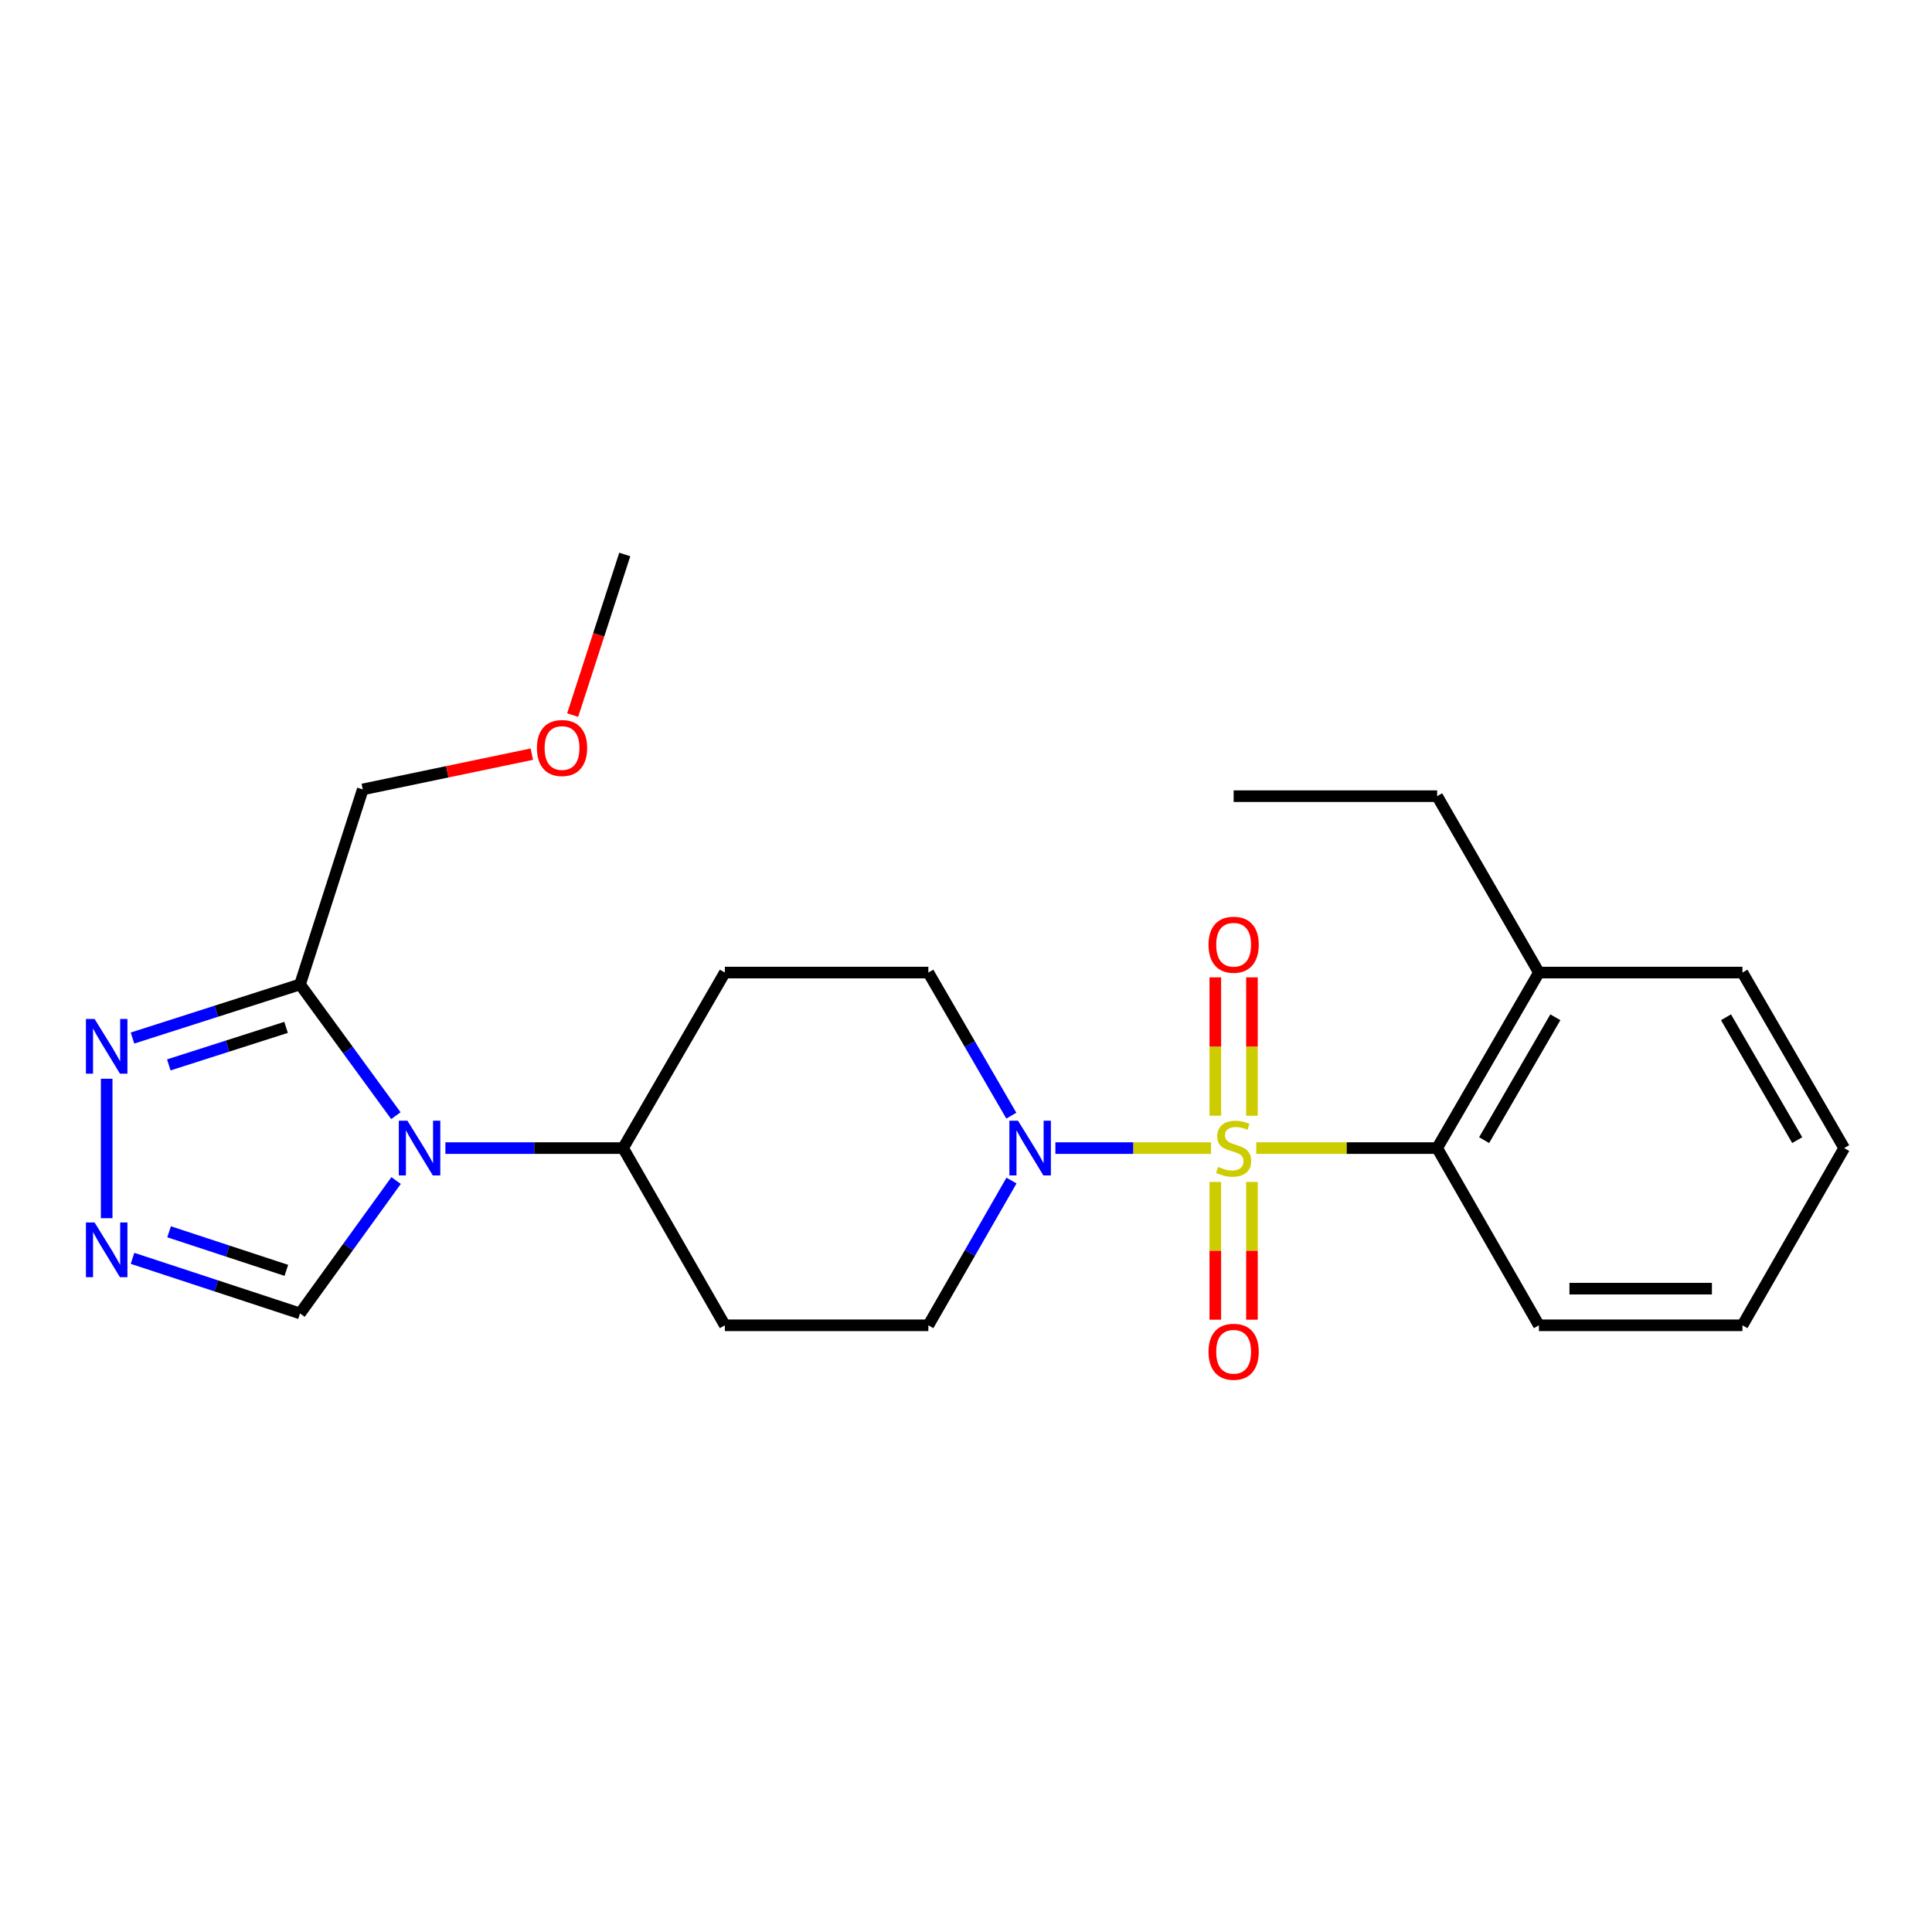 <?xml version='1.0' encoding='iso-8859-1'?>
<svg version='1.1' baseProfile='full'
              xmlns='http://www.w3.org/2000/svg'
                      xmlns:rdkit='http://www.rdkit.org/xml'
                      xmlns:xlink='http://www.w3.org/1999/xlink'
                  xml:space='preserve'
width='1000px' height='1000px' viewBox='0 0 1000 1000'>
<!-- END OF HEADER -->
<rect style='opacity:1.0;fill:#FFFFFF;stroke:none' width='1000' height='1000' x='0' y='0'> </rect>
<path class='bond-1' d='M 626.812,594.252 L 586.543,594.252' style='fill:none;fill-rule:evenodd;stroke:#CCCC00;stroke-width:6px;stroke-linecap:butt;stroke-linejoin:miter;stroke-opacity:1' />
<path class='bond-1' d='M 586.543,594.252 L 546.273,594.252' style='fill:none;fill-rule:evenodd;stroke:#0000FF;stroke-width:6px;stroke-linecap:butt;stroke-linejoin:miter;stroke-opacity:1' />
<path class='bond-3' d='M 650.239,594.252 L 697.054,594.252' style='fill:none;fill-rule:evenodd;stroke:#CCCC00;stroke-width:6px;stroke-linecap:butt;stroke-linejoin:miter;stroke-opacity:1' />
<path class='bond-3' d='M 697.054,594.252 L 743.869,594.252' style='fill:none;fill-rule:evenodd;stroke:#000000;stroke-width:6px;stroke-linecap:butt;stroke-linejoin:miter;stroke-opacity:1' />
<path class='bond-8' d='M 629.043,611.765 L 629.043,647.417' style='fill:none;fill-rule:evenodd;stroke:#CCCC00;stroke-width:6px;stroke-linecap:butt;stroke-linejoin:miter;stroke-opacity:1' />
<path class='bond-8' d='M 629.043,647.417 L 629.043,683.069' style='fill:none;fill-rule:evenodd;stroke:#FF0000;stroke-width:6px;stroke-linecap:butt;stroke-linejoin:miter;stroke-opacity:1' />
<path class='bond-8' d='M 648.008,611.765 L 648.008,647.417' style='fill:none;fill-rule:evenodd;stroke:#CCCC00;stroke-width:6px;stroke-linecap:butt;stroke-linejoin:miter;stroke-opacity:1' />
<path class='bond-8' d='M 648.008,647.417 L 648.008,683.069' style='fill:none;fill-rule:evenodd;stroke:#FF0000;stroke-width:6px;stroke-linecap:butt;stroke-linejoin:miter;stroke-opacity:1' />
<path class='bond-9' d='M 648.008,577.498 L 648.008,541.691' style='fill:none;fill-rule:evenodd;stroke:#CCCC00;stroke-width:6px;stroke-linecap:butt;stroke-linejoin:miter;stroke-opacity:1' />
<path class='bond-9' d='M 648.008,541.691 L 648.008,505.883' style='fill:none;fill-rule:evenodd;stroke:#FF0000;stroke-width:6px;stroke-linecap:butt;stroke-linejoin:miter;stroke-opacity:1' />
<path class='bond-9' d='M 629.043,577.498 L 629.043,541.691' style='fill:none;fill-rule:evenodd;stroke:#CCCC00;stroke-width:6px;stroke-linecap:butt;stroke-linejoin:miter;stroke-opacity:1' />
<path class='bond-9' d='M 629.043,541.691 L 629.043,505.883' style='fill:none;fill-rule:evenodd;stroke:#FF0000;stroke-width:6px;stroke-linecap:butt;stroke-linejoin:miter;stroke-opacity:1' />
<path class='bond-0' d='M 230.536,594.252 L 276.526,594.252' style='fill:none;fill-rule:evenodd;stroke:#0000FF;stroke-width:6px;stroke-linecap:butt;stroke-linejoin:miter;stroke-opacity:1' />
<path class='bond-0' d='M 276.526,594.252 L 322.516,594.252' style='fill:none;fill-rule:evenodd;stroke:#000000;stroke-width:6px;stroke-linecap:butt;stroke-linejoin:miter;stroke-opacity:1' />
<path class='bond-2' d='M 204.905,577.469 L 180.099,543.504' style='fill:none;fill-rule:evenodd;stroke:#0000FF;stroke-width:6px;stroke-linecap:butt;stroke-linejoin:miter;stroke-opacity:1' />
<path class='bond-2' d='M 180.099,543.504 L 155.292,509.539' style='fill:none;fill-rule:evenodd;stroke:#000000;stroke-width:6px;stroke-linecap:butt;stroke-linejoin:miter;stroke-opacity:1' />
<path class='bond-6' d='M 205.016,611.052 L 180.154,645.44' style='fill:none;fill-rule:evenodd;stroke:#0000FF;stroke-width:6px;stroke-linecap:butt;stroke-linejoin:miter;stroke-opacity:1' />
<path class='bond-6' d='M 180.154,645.44 L 155.292,679.829' style='fill:none;fill-rule:evenodd;stroke:#000000;stroke-width:6px;stroke-linecap:butt;stroke-linejoin:miter;stroke-opacity:1' />
<path class='bond-10' d='M 523.46,577.466 L 501.985,540.431' style='fill:none;fill-rule:evenodd;stroke:#0000FF;stroke-width:6px;stroke-linecap:butt;stroke-linejoin:miter;stroke-opacity:1' />
<path class='bond-10' d='M 501.985,540.431 L 480.51,503.396' style='fill:none;fill-rule:evenodd;stroke:#000000;stroke-width:6px;stroke-linecap:butt;stroke-linejoin:miter;stroke-opacity:1' />
<path class='bond-11' d='M 523.541,611.056 L 502.026,648.514' style='fill:none;fill-rule:evenodd;stroke:#0000FF;stroke-width:6px;stroke-linecap:butt;stroke-linejoin:miter;stroke-opacity:1' />
<path class='bond-11' d='M 502.026,648.514 L 480.51,685.972' style='fill:none;fill-rule:evenodd;stroke:#000000;stroke-width:6px;stroke-linecap:butt;stroke-linejoin:miter;stroke-opacity:1' />
<path class='bond-4' d='M 155.292,509.539 L 111.938,523.415' style='fill:none;fill-rule:evenodd;stroke:#000000;stroke-width:6px;stroke-linecap:butt;stroke-linejoin:miter;stroke-opacity:1' />
<path class='bond-4' d='M 111.938,523.415 L 68.584,537.291' style='fill:none;fill-rule:evenodd;stroke:#0000FF;stroke-width:6px;stroke-linecap:butt;stroke-linejoin:miter;stroke-opacity:1' />
<path class='bond-4' d='M 148.067,531.765 L 117.719,541.478' style='fill:none;fill-rule:evenodd;stroke:#000000;stroke-width:6px;stroke-linecap:butt;stroke-linejoin:miter;stroke-opacity:1' />
<path class='bond-4' d='M 117.719,541.478 L 87.372,551.191' style='fill:none;fill-rule:evenodd;stroke:#0000FF;stroke-width:6px;stroke-linecap:butt;stroke-linejoin:miter;stroke-opacity:1' />
<path class='bond-15' d='M 155.292,509.539 L 187.766,408.6' style='fill:none;fill-rule:evenodd;stroke:#000000;stroke-width:6px;stroke-linecap:butt;stroke-linejoin:miter;stroke-opacity:1' />
<path class='bond-14' d='M 743.869,594.252 L 796.541,503.396' style='fill:none;fill-rule:evenodd;stroke:#000000;stroke-width:6px;stroke-linecap:butt;stroke-linejoin:miter;stroke-opacity:1' />
<path class='bond-14' d='M 768.178,590.136 L 805.048,526.537' style='fill:none;fill-rule:evenodd;stroke:#000000;stroke-width:6px;stroke-linecap:butt;stroke-linejoin:miter;stroke-opacity:1' />
<path class='bond-16' d='M 743.869,594.252 L 796.541,685.972' style='fill:none;fill-rule:evenodd;stroke:#000000;stroke-width:6px;stroke-linecap:butt;stroke-linejoin:miter;stroke-opacity:1' />
<path class='bond-26' d='M 55.217,558.363 L 55.217,630.539' style='fill:none;fill-rule:evenodd;stroke:#0000FF;stroke-width:6px;stroke-linecap:butt;stroke-linejoin:miter;stroke-opacity:1' />
<path class='bond-5' d='M 68.591,651.312 L 111.942,665.57' style='fill:none;fill-rule:evenodd;stroke:#0000FF;stroke-width:6px;stroke-linecap:butt;stroke-linejoin:miter;stroke-opacity:1' />
<path class='bond-5' d='M 111.942,665.57 L 155.292,679.829' style='fill:none;fill-rule:evenodd;stroke:#000000;stroke-width:6px;stroke-linecap:butt;stroke-linejoin:miter;stroke-opacity:1' />
<path class='bond-5' d='M 87.522,637.573 L 117.867,647.554' style='fill:none;fill-rule:evenodd;stroke:#0000FF;stroke-width:6px;stroke-linecap:butt;stroke-linejoin:miter;stroke-opacity:1' />
<path class='bond-5' d='M 117.867,647.554 L 148.213,657.535' style='fill:none;fill-rule:evenodd;stroke:#000000;stroke-width:6px;stroke-linecap:butt;stroke-linejoin:miter;stroke-opacity:1' />
<path class='bond-7' d='M 322.516,594.252 L 375.178,685.972' style='fill:none;fill-rule:evenodd;stroke:#000000;stroke-width:6px;stroke-linecap:butt;stroke-linejoin:miter;stroke-opacity:1' />
<path class='bond-24' d='M 322.516,594.252 L 375.178,503.396' style='fill:none;fill-rule:evenodd;stroke:#000000;stroke-width:6px;stroke-linecap:butt;stroke-linejoin:miter;stroke-opacity:1' />
<path class='bond-12' d='M 480.51,503.396 L 375.178,503.396' style='fill:none;fill-rule:evenodd;stroke:#000000;stroke-width:6px;stroke-linecap:butt;stroke-linejoin:miter;stroke-opacity:1' />
<path class='bond-13' d='M 480.51,685.972 L 375.178,685.972' style='fill:none;fill-rule:evenodd;stroke:#000000;stroke-width:6px;stroke-linecap:butt;stroke-linejoin:miter;stroke-opacity:1' />
<path class='bond-18' d='M 796.541,503.396 L 743.869,412.098' style='fill:none;fill-rule:evenodd;stroke:#000000;stroke-width:6px;stroke-linecap:butt;stroke-linejoin:miter;stroke-opacity:1' />
<path class='bond-19' d='M 796.541,503.396 L 901.884,503.396' style='fill:none;fill-rule:evenodd;stroke:#000000;stroke-width:6px;stroke-linecap:butt;stroke-linejoin:miter;stroke-opacity:1' />
<path class='bond-17' d='M 187.766,408.6 L 231.519,399.473' style='fill:none;fill-rule:evenodd;stroke:#000000;stroke-width:6px;stroke-linecap:butt;stroke-linejoin:miter;stroke-opacity:1' />
<path class='bond-17' d='M 231.519,399.473 L 275.273,390.346' style='fill:none;fill-rule:evenodd;stroke:#FF0000;stroke-width:6px;stroke-linecap:butt;stroke-linejoin:miter;stroke-opacity:1' />
<path class='bond-22' d='M 796.541,685.972 L 901.884,685.972' style='fill:none;fill-rule:evenodd;stroke:#000000;stroke-width:6px;stroke-linecap:butt;stroke-linejoin:miter;stroke-opacity:1' />
<path class='bond-22' d='M 812.342,667.006 L 886.083,667.006' style='fill:none;fill-rule:evenodd;stroke:#000000;stroke-width:6px;stroke-linecap:butt;stroke-linejoin:miter;stroke-opacity:1' />
<path class='bond-20' d='M 296.407,370.134 L 309.893,328.566' style='fill:none;fill-rule:evenodd;stroke:#FF0000;stroke-width:6px;stroke-linecap:butt;stroke-linejoin:miter;stroke-opacity:1' />
<path class='bond-20' d='M 309.893,328.566 L 323.38,286.998' style='fill:none;fill-rule:evenodd;stroke:#000000;stroke-width:6px;stroke-linecap:butt;stroke-linejoin:miter;stroke-opacity:1' />
<path class='bond-21' d='M 743.869,412.098 L 638.526,412.098' style='fill:none;fill-rule:evenodd;stroke:#000000;stroke-width:6px;stroke-linecap:butt;stroke-linejoin:miter;stroke-opacity:1' />
<path class='bond-25' d='M 901.884,503.396 L 954.545,594.252' style='fill:none;fill-rule:evenodd;stroke:#000000;stroke-width:6px;stroke-linecap:butt;stroke-linejoin:miter;stroke-opacity:1' />
<path class='bond-25' d='M 893.375,526.535 L 930.238,590.134' style='fill:none;fill-rule:evenodd;stroke:#000000;stroke-width:6px;stroke-linecap:butt;stroke-linejoin:miter;stroke-opacity:1' />
<path class='bond-23' d='M 901.884,685.972 L 954.545,594.252' style='fill:none;fill-rule:evenodd;stroke:#000000;stroke-width:6px;stroke-linecap:butt;stroke-linejoin:miter;stroke-opacity:1' />
<path  class='atom-0' d='M 630.526 603.972
Q 630.846 604.092, 632.166 604.652
Q 633.486 605.212, 634.926 605.572
Q 636.406 605.892, 637.846 605.892
Q 640.526 605.892, 642.086 604.612
Q 643.646 603.292, 643.646 601.012
Q 643.646 599.452, 642.846 598.492
Q 642.086 597.532, 640.886 597.012
Q 639.686 596.492, 637.686 595.892
Q 635.166 595.132, 633.646 594.412
Q 632.166 593.692, 631.086 592.172
Q 630.046 590.652, 630.046 588.092
Q 630.046 584.532, 632.446 582.332
Q 634.886 580.132, 639.686 580.132
Q 642.966 580.132, 646.686 581.692
L 645.766 584.772
Q 642.366 583.372, 639.806 583.372
Q 637.046 583.372, 635.526 584.532
Q 634.006 585.652, 634.046 587.612
Q 634.046 589.132, 634.806 590.052
Q 635.606 590.972, 636.726 591.492
Q 637.886 592.012, 639.806 592.612
Q 642.366 593.412, 643.886 594.212
Q 645.406 595.012, 646.486 596.652
Q 647.606 598.252, 647.606 601.012
Q 647.606 604.932, 644.966 607.052
Q 642.366 609.132, 638.006 609.132
Q 635.486 609.132, 633.566 608.572
Q 631.686 608.052, 629.446 607.132
L 630.526 603.972
' fill='#CCCC00'/>
<path  class='atom-1' d='M 210.902 580.092
L 220.182 595.092
Q 221.102 596.572, 222.582 599.252
Q 224.062 601.932, 224.142 602.092
L 224.142 580.092
L 227.902 580.092
L 227.902 608.412
L 224.022 608.412
L 214.062 592.012
Q 212.902 590.092, 211.662 587.892
Q 210.462 585.692, 210.102 585.012
L 210.102 608.412
L 206.422 608.412
L 206.422 580.092
L 210.902 580.092
' fill='#0000FF'/>
<path  class='atom-2' d='M 526.933 580.092
L 536.213 595.092
Q 537.133 596.572, 538.613 599.252
Q 540.093 601.932, 540.173 602.092
L 540.173 580.092
L 543.933 580.092
L 543.933 608.412
L 540.053 608.412
L 530.093 592.012
Q 528.933 590.092, 527.693 587.892
Q 526.493 585.692, 526.133 585.012
L 526.133 608.412
L 522.453 608.412
L 522.453 580.092
L 526.933 580.092
' fill='#0000FF'/>
<path  class='atom-5' d='M 48.957 527.41
L 58.237 542.41
Q 59.157 543.89, 60.637 546.57
Q 62.117 549.25, 62.197 549.41
L 62.197 527.41
L 65.957 527.41
L 65.957 555.73
L 62.077 555.73
L 52.117 539.33
Q 50.957 537.41, 49.717 535.21
Q 48.517 533.01, 48.157 532.33
L 48.157 555.73
L 44.477 555.73
L 44.477 527.41
L 48.957 527.41
' fill='#0000FF'/>
<path  class='atom-6' d='M 48.957 632.753
L 58.237 647.753
Q 59.157 649.233, 60.637 651.913
Q 62.117 654.593, 62.197 654.753
L 62.197 632.753
L 65.957 632.753
L 65.957 661.073
L 62.077 661.073
L 52.117 644.673
Q 50.957 642.753, 49.717 640.553
Q 48.517 638.353, 48.157 637.673
L 48.157 661.073
L 44.477 661.073
L 44.477 632.753
L 48.957 632.753
' fill='#0000FF'/>
<path  class='atom-9' d='M 625.526 699.665
Q 625.526 692.865, 628.886 689.065
Q 632.246 685.265, 638.526 685.265
Q 644.806 685.265, 648.166 689.065
Q 651.526 692.865, 651.526 699.665
Q 651.526 706.545, 648.126 710.465
Q 644.726 714.345, 638.526 714.345
Q 632.286 714.345, 628.886 710.465
Q 625.526 706.585, 625.526 699.665
M 638.526 711.145
Q 642.846 711.145, 645.166 708.265
Q 647.526 705.345, 647.526 699.665
Q 647.526 694.105, 645.166 691.305
Q 642.846 688.465, 638.526 688.465
Q 634.206 688.465, 631.846 691.265
Q 629.526 694.065, 629.526 699.665
Q 629.526 705.385, 631.846 708.265
Q 634.206 711.145, 638.526 711.145
' fill='#FF0000'/>
<path  class='atom-10' d='M 625.526 488.989
Q 625.526 482.189, 628.886 478.389
Q 632.246 474.589, 638.526 474.589
Q 644.806 474.589, 648.166 478.389
Q 651.526 482.189, 651.526 488.989
Q 651.526 495.869, 648.126 499.789
Q 644.726 503.669, 638.526 503.669
Q 632.286 503.669, 628.886 499.789
Q 625.526 495.909, 625.526 488.989
M 638.526 500.469
Q 642.846 500.469, 645.166 497.589
Q 647.526 494.669, 647.526 488.989
Q 647.526 483.429, 645.166 480.629
Q 642.846 477.789, 638.526 477.789
Q 634.206 477.789, 631.846 480.589
Q 629.526 483.389, 629.526 488.989
Q 629.526 494.709, 631.846 497.589
Q 634.206 500.469, 638.526 500.469
' fill='#FF0000'/>
<path  class='atom-18' d='M 277.907 387.164
Q 277.907 380.364, 281.267 376.564
Q 284.627 372.764, 290.907 372.764
Q 297.187 372.764, 300.547 376.564
Q 303.907 380.364, 303.907 387.164
Q 303.907 394.044, 300.507 397.964
Q 297.107 401.844, 290.907 401.844
Q 284.667 401.844, 281.267 397.964
Q 277.907 394.084, 277.907 387.164
M 290.907 398.644
Q 295.227 398.644, 297.547 395.764
Q 299.907 392.844, 299.907 387.164
Q 299.907 381.604, 297.547 378.804
Q 295.227 375.964, 290.907 375.964
Q 286.587 375.964, 284.227 378.764
Q 281.907 381.564, 281.907 387.164
Q 281.907 392.884, 284.227 395.764
Q 286.587 398.644, 290.907 398.644
' fill='#FF0000'/>
</svg>
